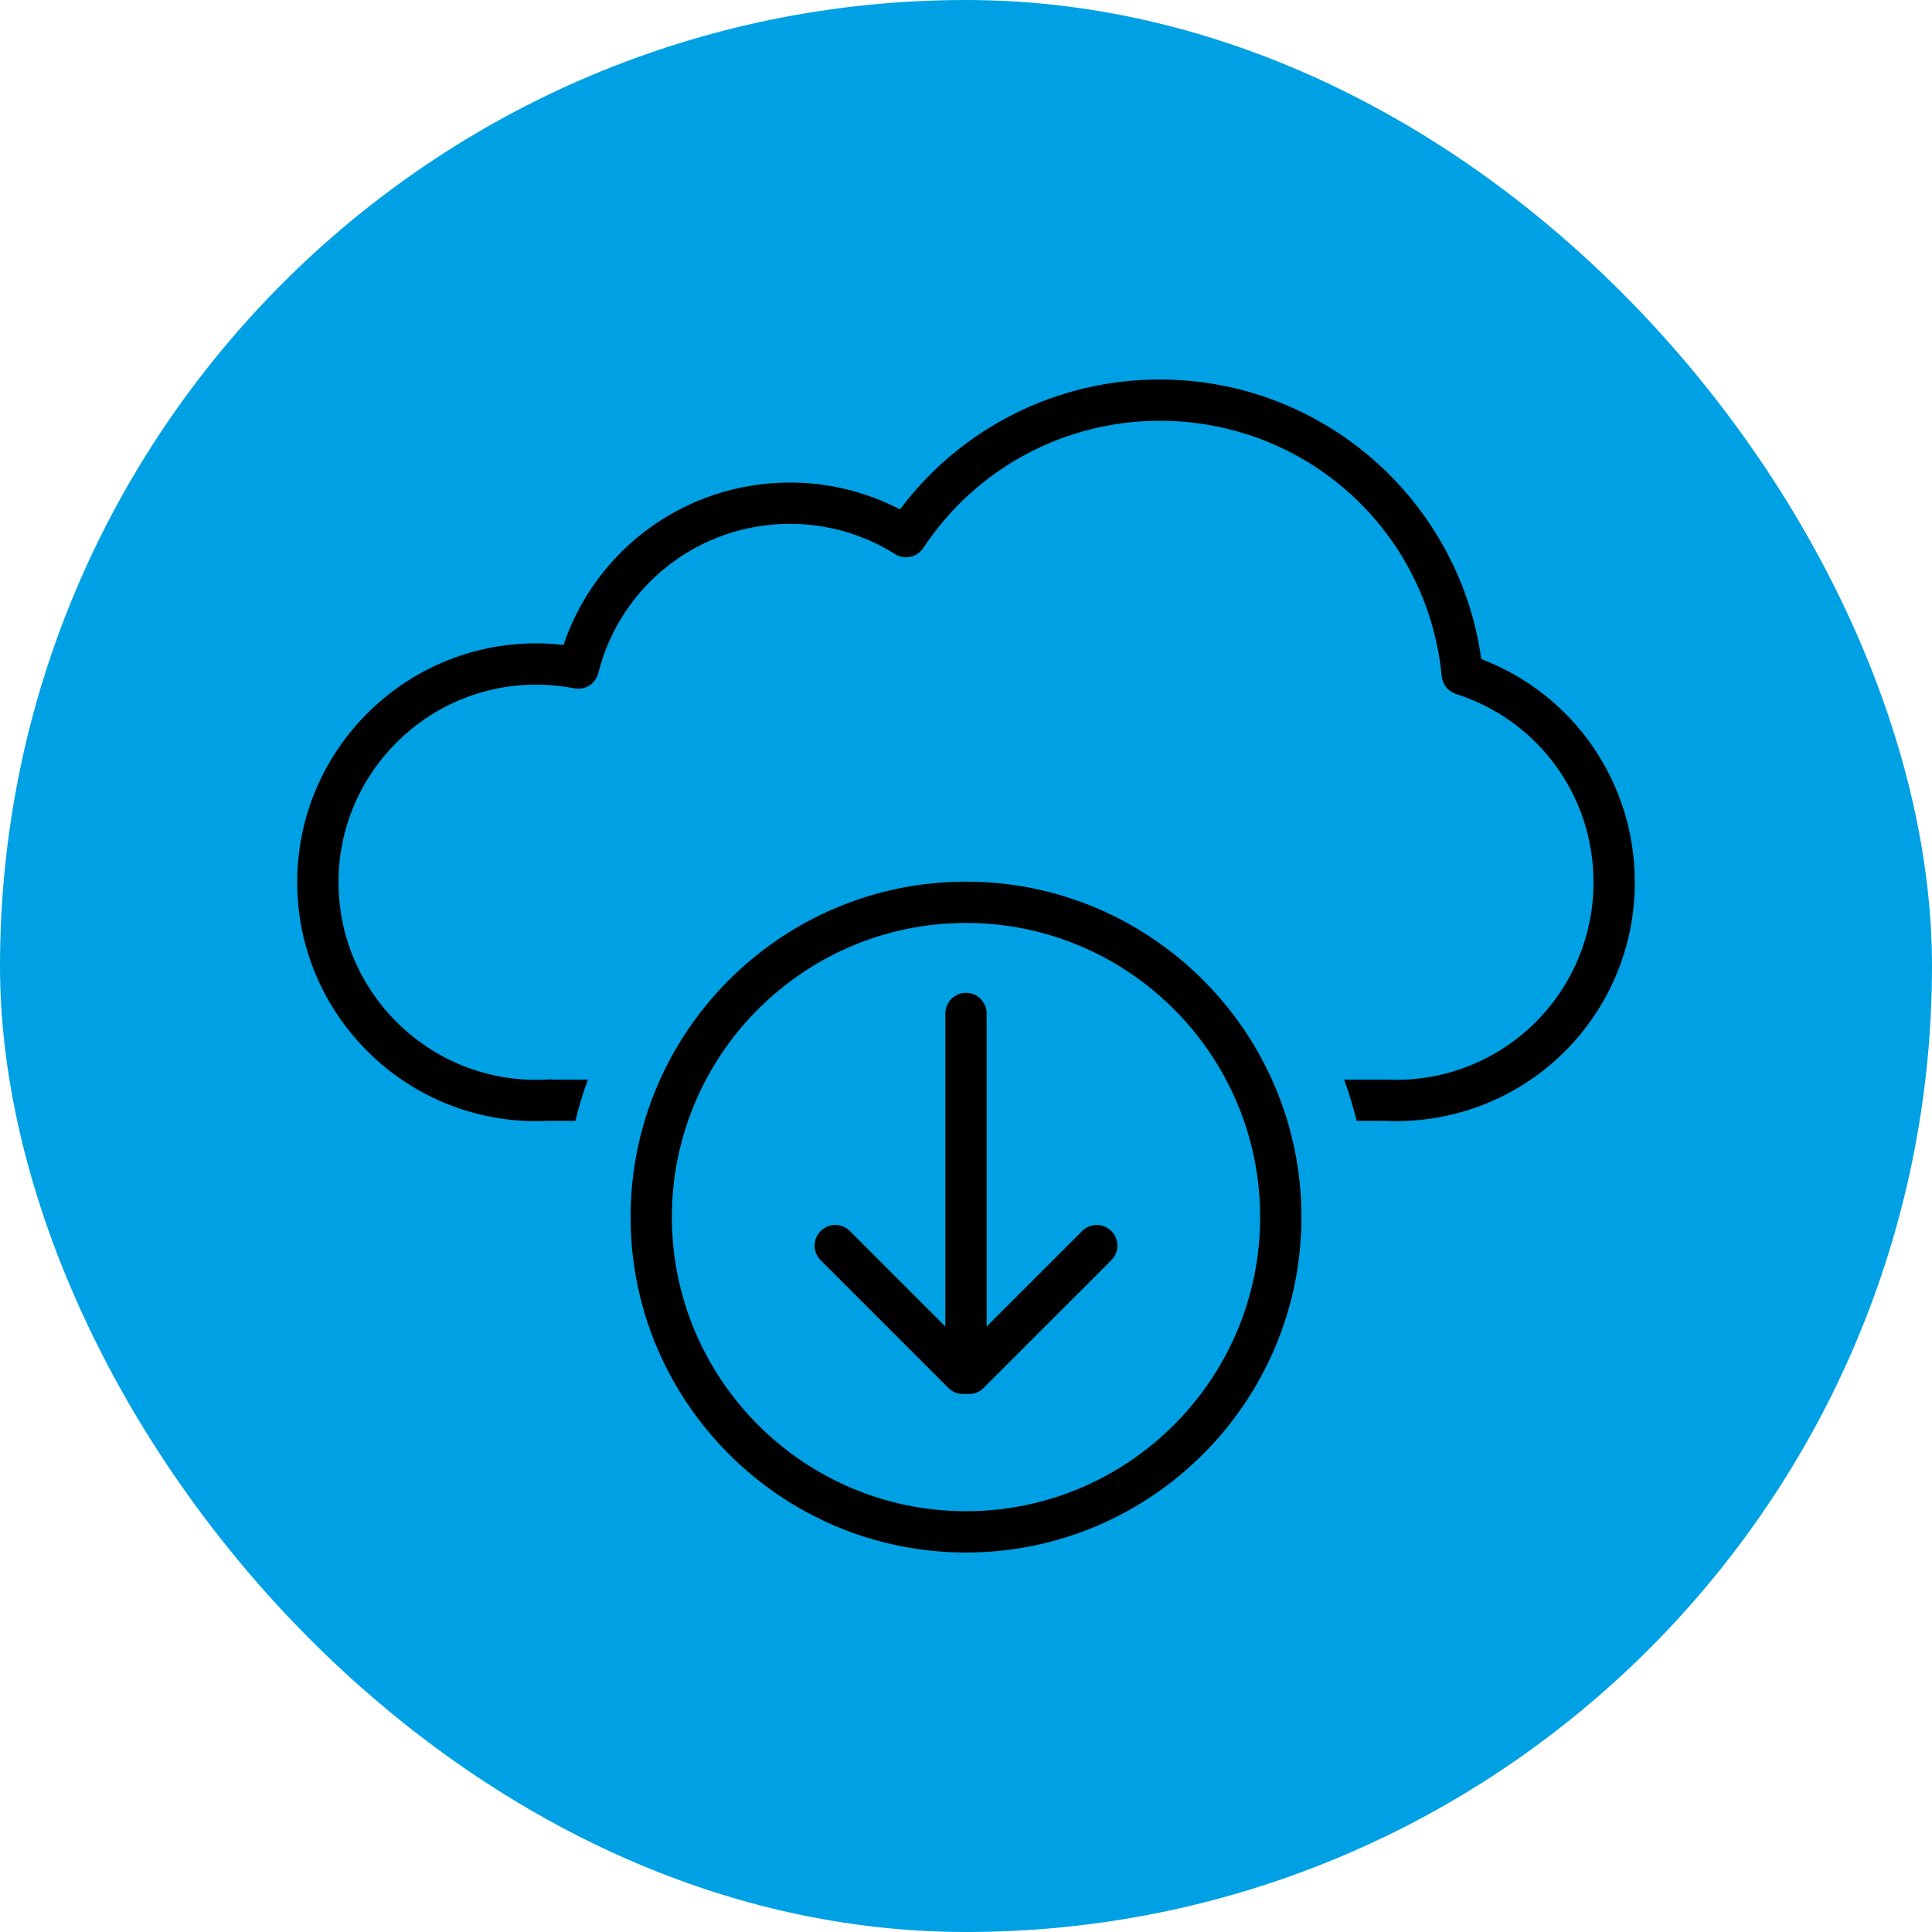 <!DOCTYPE svg PUBLIC "-//W3C//DTD SVG 1.1//EN" "http://www.w3.org/Graphics/SVG/1.1/DTD/svg11.dtd">
<!-- Uploaded to: SVG Repo, www.svgrepo.com, Transformed by: SVG Repo Mixer Tools -->
<svg version="1.1" id="DOWNLOAD" xmlns="http://www.w3.org/2000/svg" xmlns:xlink="http://www.w3.org/1999/xlink" width="800px" height="800px" viewBox="-396 -396 2592.00 2592.00" enable-background="new 0 0 1800 1800" xml:space="preserve" fill="#000000">
<g id="SVGRepo_bgCarrier" stroke-width="0">
<rect x="-396" y="-396" width="2592.00" height="2592.00" rx="1296" fill="#00a1e4" strokewidth="0"/>
</g>
<g id="SVGRepo_tracerCarrier" stroke-linecap="round" stroke-linejoin="round"/>
<g id="SVGRepo_iconCarrier"> <g> <path fill="#000000" d="M1591.313,488.215c-13.949-100.311-62.488-192.562-137.895-261.369 c-80.375-73.338-184.605-113.727-293.484-113.727c-137.905,0-266.314,64.672-348.487,174.261 c-45.448-23.62-96.001-36.004-147.688-36.004c-138.682,0-260.158,88.388-303.7,217.866c-12.225-1.405-24.546-2.112-36.837-2.112 c-176.729,0-320.505,143.778-320.505,320.505c0,176.725,143.776,320.501,320.505,320.501c5.427,0,11.038-0.147,16.728-0.44 c0.839,0.077,1.689,0.115,2.547,0.115h33.405c4.649-18.876,10.265-37.37,16.843-55.408h-46.121 c-1.937-0.293-3.911-0.378-5.905-0.255c-5.995,0.387-11.881,0.58-17.497,0.58c-146.172,0-265.097-118.917-265.097-265.093 c0-146.174,118.924-265.097,265.097-265.097c17.184,0,34.429,1.67,51.257,4.961c14.471,2.837,28.601-6.149,32.188-20.44 c29.617-117.917,135.335-200.274,257.093-200.274c50.078,0,98.846,14.039,141.04,40.602c12.746,8.02,29.559,4.396,37.865-8.159 c70.713-106.887,189.317-170.699,317.27-170.699c196.637,0,359.281,147.372,378.332,342.804c1.07,11.019,8.607,20.341,19.15,23.706 c110.33,35.196,184.459,136.707,184.459,252.598c0,141.925-110.92,258.198-252.551,264.788c-0.07,0.004-0.139,0.004-0.209,0.008 c-8.727,0.398-15.997,0.398-24.674,0c-0.426-0.02-0.85-0.027-1.279-0.027h-55.902c6.578,18.038,12.193,36.532,16.84,55.408h38.433 c4.962,0.217,9.632,0.325,14.246,0.325c4.754,0,9.569-0.112,14.722-0.349c0.059,0,0.119-0.008,0.182-0.008 c171.364-7.854,305.602-148.479,305.602-320.145C1797.283,653.584,1715.246,535.448,1591.313,488.215z"/> <path fill="#000000" d="M900,786.832c-248.142,0-450.02,201.877-450.02,450.021c0,248.146,201.878,450.027,450.02,450.027 s450.023-201.882,450.023-450.027C1350.023,988.709,1148.142,786.832,900,786.832z M900,1631.473 c-217.589,0-394.611-177.029-394.611-394.619c0-217.589,177.022-394.613,394.611-394.613 c217.593,0,394.615,177.024,394.615,394.613C1294.615,1454.443,1117.593,1631.473,900,1631.473z"/> <path fill="#000000" d="M1055.823,1255.545L927.704,1383.66V963.679c0-15.297-12.402-27.704-27.704-27.704 c-15.301,0-27.704,12.407-27.704,27.704v419.981l-128.119-128.115c-10.822-10.822-28.361-10.818-39.183,0 c-10.818,10.821-10.818,28.361,0,39.179l171.418,171.407c5.411,5.41,12.5,8.115,19.588,8.115c0.688,0,1.372-0.046,2.056-0.1 c0.646,0.047,1.287,0.1,1.944,0.1s1.299-0.053,1.944-0.1c0.684,0.054,1.368,0.1,2.056,0.1c7.089,0,14.181-2.705,19.588-8.115 l171.418-171.407c10.818-10.817,10.818-28.357,0-39.179C1084.192,1244.727,1066.646,1244.727,1055.823,1255.545z"/> </g> </g>
</svg>